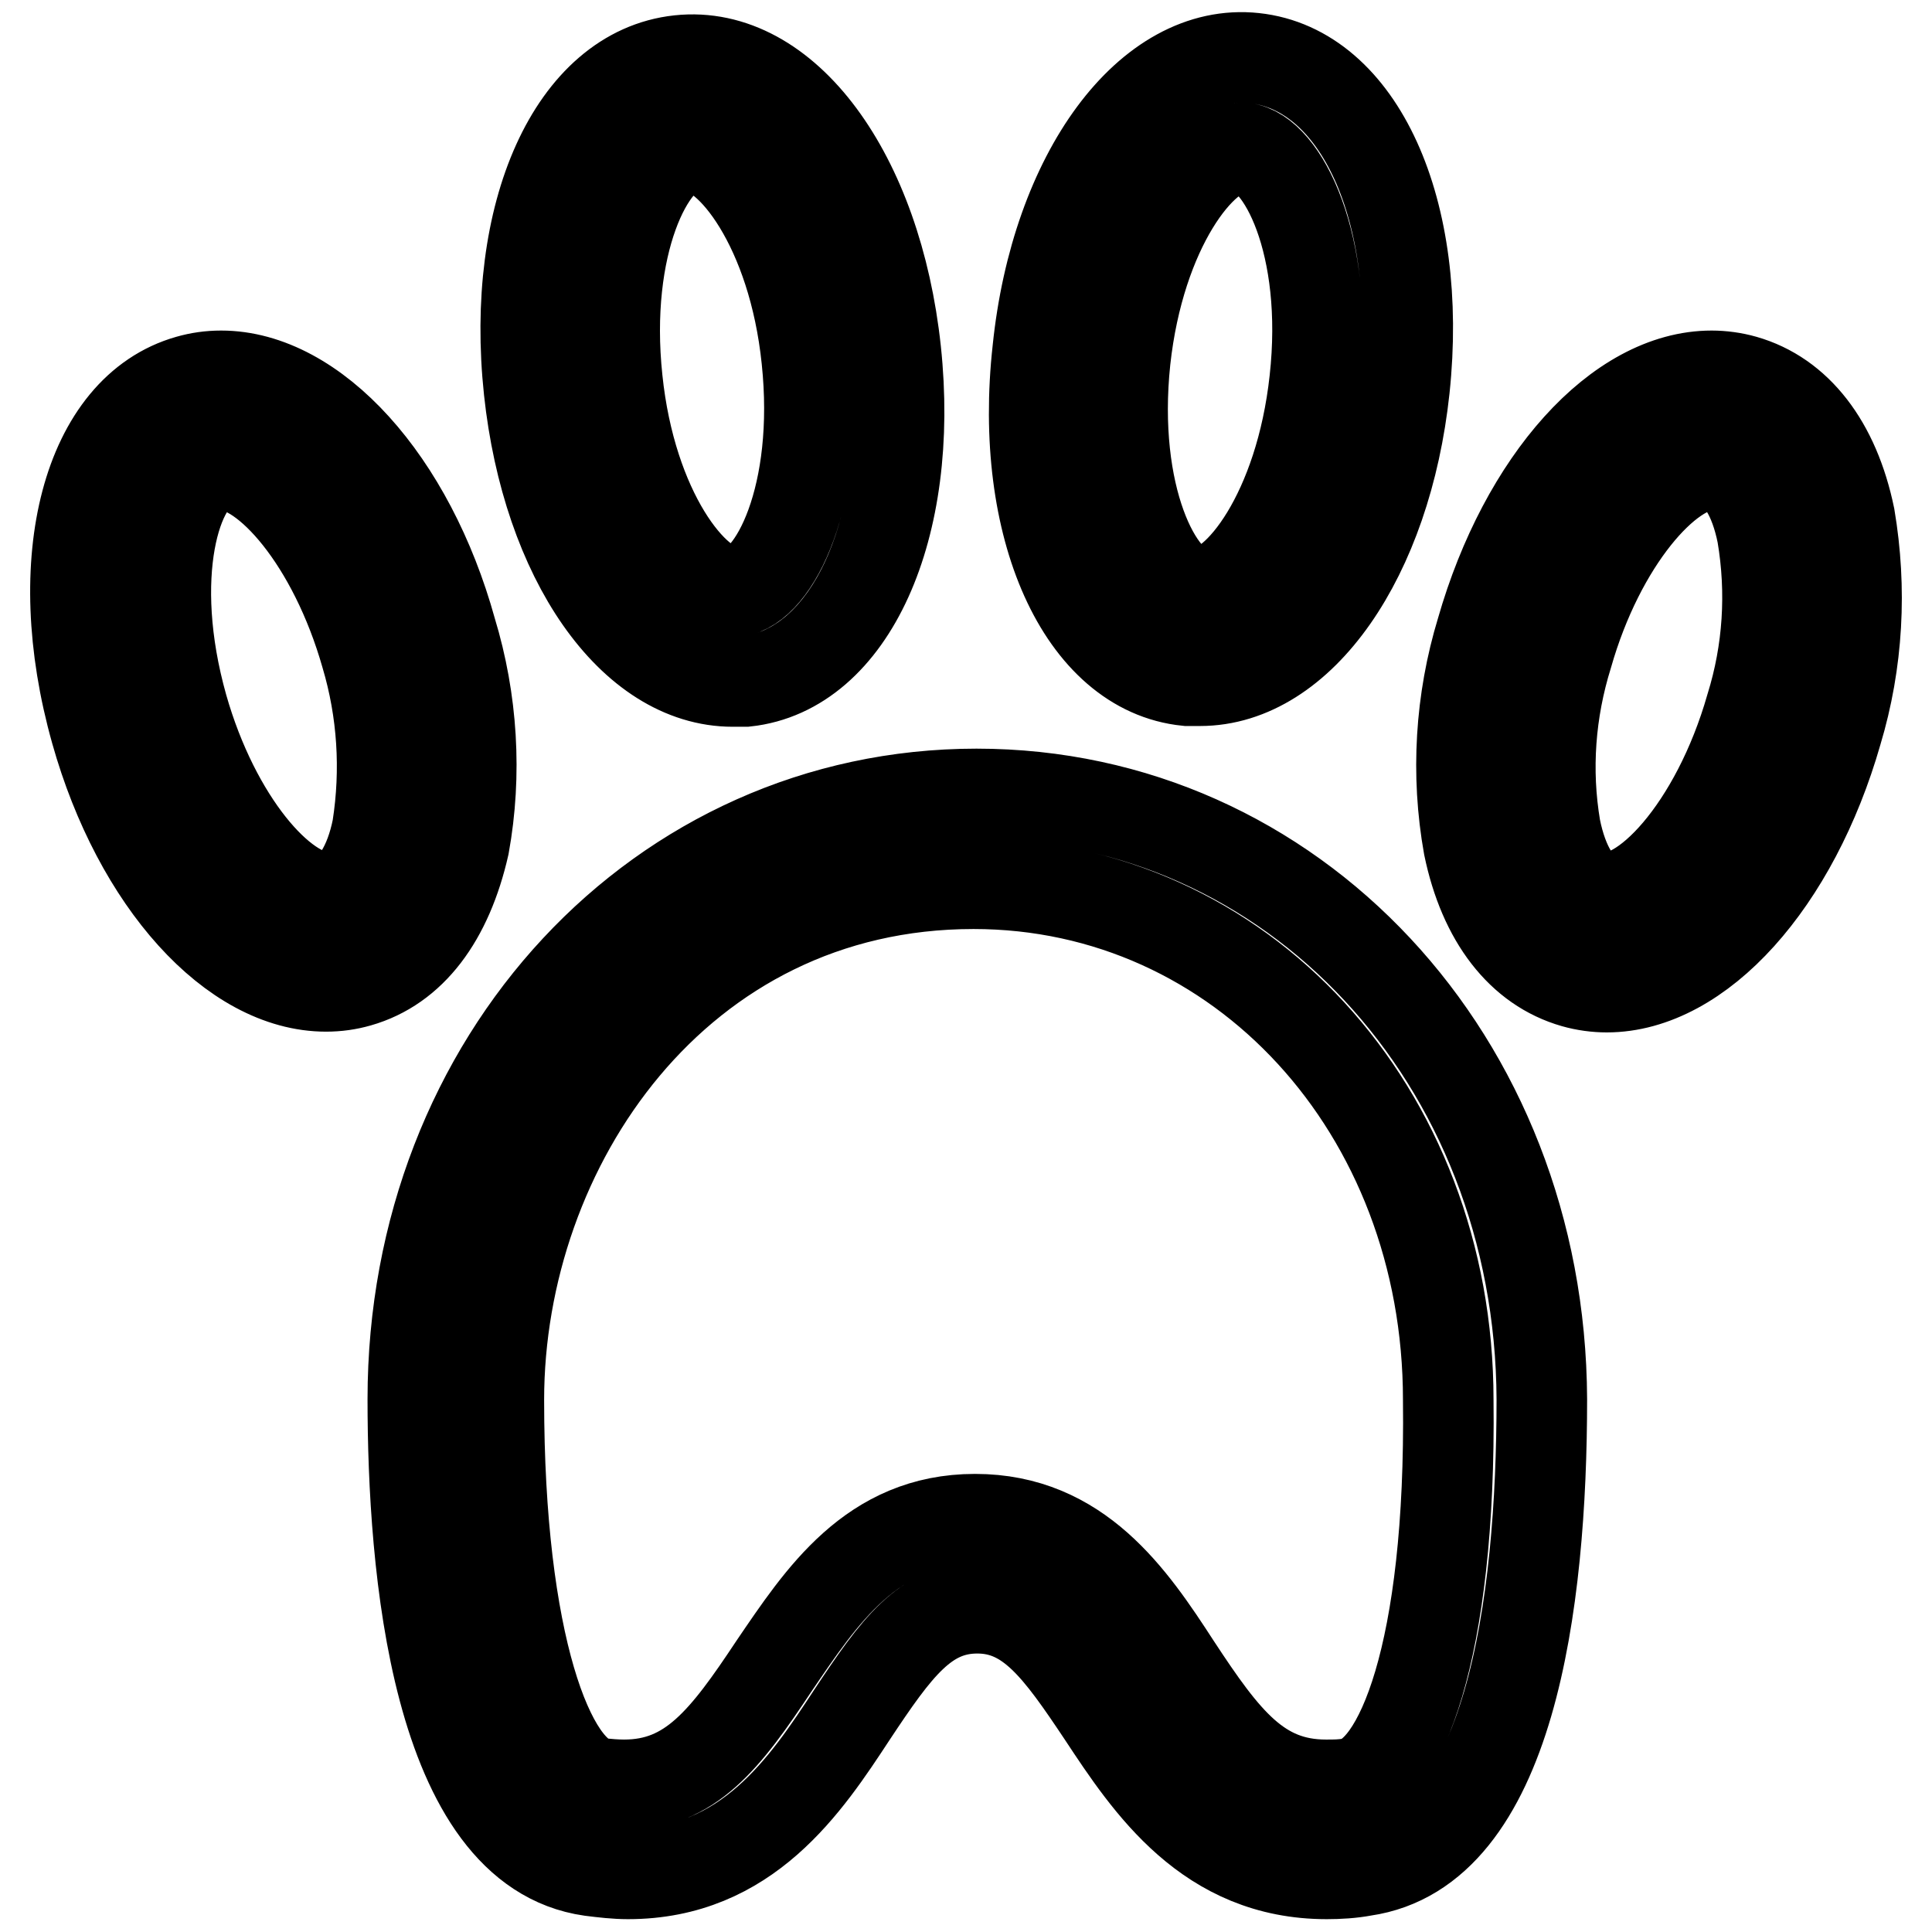 <?xml version="1.0" encoding="utf-8"?>
<!-- Svg Vector Icons : http://www.onlinewebfonts.com/icon -->
<!DOCTYPE svg PUBLIC "-//W3C//DTD SVG 1.1//EN" "http://www.w3.org/Graphics/SVG/1.1/DTD/svg11.dtd">
<svg version="1.1" xmlns="http://www.w3.org/2000/svg" xmlns:xlink="http://www.w3.org/1999/xlink" x="0px" y="0px" viewBox="0 0 256 256" enable-background="new 0 0 256 256" xml:space="preserve">
<g> <path stroke-width="12" fill-opacity="0" stroke="#000000"  d="M129.4,105.2c-41.9,0-74.7,35.2-74.7,80.2c0,22.1,3,59.6,23.6,62.5c1.6,0.2,3.3,0.4,4.9,0.4 c15.8,0,23.6-11.8,29.7-21.1c5.9-8.9,9.7-14.1,16.6-14.1c6.9,0,10.8,5.4,16.6,14.1c6.2,9.4,14,21.1,29.7,21.1 c1.6,0,3.3-0.1,4.9-0.4c19.4-2.8,23.6-35.4,23.6-62.5C204.1,140.4,171.3,105.2,129.4,105.2z M178.9,236.3c-1.1,0.2-2.1,0.2-3.2,0.2 c-8.9,0-13.4-5.9-19.9-15.8c-5.9-9.1-12.9-19.4-26.6-19.4c-13.7,0-20.4,10.3-26.6,19.4c-6.5,9.8-11.1,15.8-19.9,15.8 c-1.1,0-2.2-0.1-3.2-0.2c-6.7-0.9-13.4-18.7-13.4-50.8c0-33.6,23.6-68.4,62.9-68.4c35.4,0,62.9,30,62.9,68.4 C192.3,219,185.4,235.4,178.9,236.3L178.9,236.3z M245.1,68.5c-2-9.7-7-16.1-14-18.1c-1.4-0.4-2.9-0.6-4.3-0.6 c-12.3,0-24.8,13.9-30.5,33.8c-2.8,9.2-3.4,19-1.7,28.5c2,9.7,7,16.1,14,18.1c1.4,0.4,2.9,0.6,4.3,0.6c12.3,0,24.8-13.9,30.5-33.8 C246.2,87.7,246.7,78,245.1,68.5z M232,93.7c-4.6,16.1-14.5,26.6-20.3,25.1c-2.5-0.7-4.6-4.1-5.6-9.1c-1.3-7.7-0.7-15.5,1.6-22.9 c4.3-15.1,13.3-25.2,19.1-25.2c0.4,0,0.8,0,1.1,0.1c2.5,0.7,4.6,4.1,5.6,9.1C234.8,78.5,234.3,86.3,232,93.7L232,93.7z M157.3,90.2 c0.6,0,1.1,0,1.7,0c13.3,0,24.7-16.3,27.1-38.7c2.5-23.6-6-42.3-19.9-43.8c-13.9-1.5-26.3,15.3-28.7,38.7 C134.9,69.8,143.4,88.8,157.3,90.2z M149.1,47.7c1.9-17.4,10.2-28.1,15.3-28.1h0.4c5.1,0.6,11.4,12.8,9.4,30.8 c-1.9,17.4-10.2,28.1-15.3,28.1h-0.4C153.4,77.9,147.2,65.7,149.1,47.7z M59.8,83.6c-5.5-19.9-18.2-33.8-30.5-33.8 c-1.5,0-2.9,0.2-4.3,0.6C11.6,54.2,6.3,74.2,12.7,96.9c5.6,19.9,18.2,33.8,30.5,33.8c1.5,0,2.9-0.2,4.3-0.6c7-2,11.8-8.4,14-18.1 C63.2,102.6,62.6,92.8,59.8,83.6z M50,109.7c-1,5-3.2,8.4-5.6,9.1c-0.4,0.1-0.7,0.1-1.1,0.1c-5.9,0-14.8-10.1-19.1-25.2 c-4.9-17.4-0.9-30.5,4.1-32c0.4-0.1,0.7-0.1,1.1-0.1c5.9,0,14.8,10.1,19.1,25.2C50.7,94.2,51.2,102,50,109.7z M97.1,90.3 c0.6,0,1.1,0,1.7,0c13.9-1.5,22.4-20.3,19.9-43.8C116.2,23.1,104,6.5,90,8C76,9.5,67.6,28.3,70.1,51.7 C72.5,74.1,83.8,90.3,97.1,90.3z M91.2,19.5h0.4c5.1,0,13.5,10.7,15.3,28.1c1.9,18-4.3,30.2-9.4,30.8h-0.4 c-5.1,0-13.5-10.7-15.3-28.1C79.9,32.4,86.1,20.1,91.2,19.5L91.2,19.5z"/></g>
</svg>